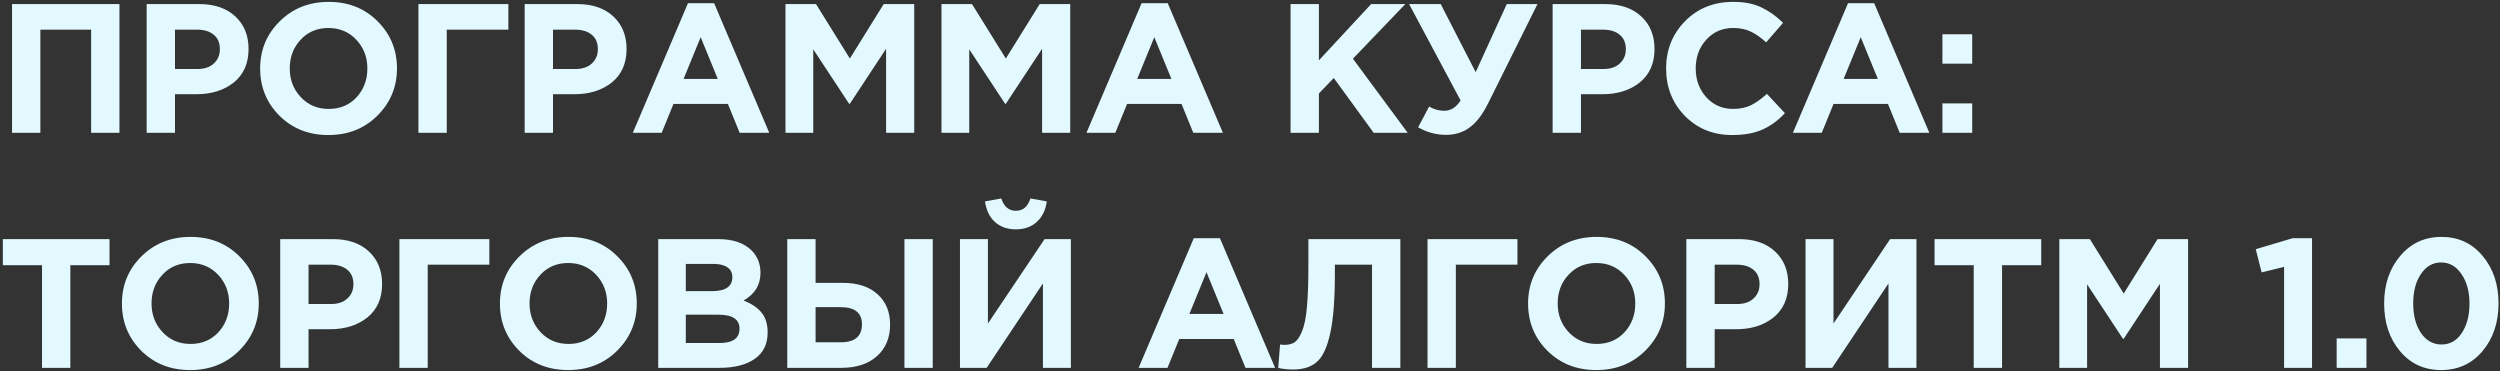 <?xml version="1.0" encoding="UTF-8"?> <svg xmlns="http://www.w3.org/2000/svg" width="734" height="109" viewBox="0 0 734 109" fill="none"><rect x="0" y="0" width="734" height="109" fill="#333333" stroke="none"/> <path d="M3.536 39V1.2H35.072V39H26.756V8.706H11.852V39H3.536ZM43.062 39V1.2H58.505C62.969 1.2 66.498 2.406 69.09 4.818C71.681 7.23 72.978 10.416 72.978 14.376C72.978 18.588 71.537 21.864 68.657 24.204C65.778 26.508 62.123 27.66 57.696 27.66H51.377V39H43.062ZM51.377 20.262H57.965C60.017 20.262 61.62 19.722 62.772 18.642C63.959 17.562 64.553 16.158 64.553 14.43C64.553 12.594 63.959 11.19 62.772 10.218C61.584 9.21 59.928 8.706 57.803 8.706H51.377V20.262ZM110.776 33.978C106.96 37.758 102.172 39.648 96.412 39.648C90.652 39.648 85.864 37.758 82.048 33.978C78.268 30.198 76.378 25.572 76.378 20.1C76.378 14.664 78.286 10.056 82.102 6.276C85.954 2.46 90.76 0.552 96.52 0.552C102.28 0.552 107.05 2.442 110.83 6.222C114.646 10.002 116.554 14.628 116.554 20.1C116.554 25.536 114.628 30.162 110.776 33.978ZM88.312 28.524C90.472 30.828 93.208 31.98 96.52 31.98C99.832 31.98 102.55 30.846 104.674 28.578C106.798 26.274 107.86 23.448 107.86 20.1C107.86 16.788 106.78 13.98 104.62 11.676C102.46 9.372 99.724 8.22 96.412 8.22C93.1 8.22 90.382 9.372 88.258 11.676C86.134 13.944 85.072 16.752 85.072 20.1C85.072 23.412 86.152 26.22 88.312 28.524ZM131.167 8.706V39H122.851V1.2H149.257V8.706H131.167ZM154.044 39V1.2H169.488C173.952 1.2 177.48 2.406 180.072 4.818C182.664 7.23 183.96 10.416 183.96 14.376C183.96 18.588 182.52 21.864 179.64 24.204C176.76 26.508 173.106 27.66 168.678 27.66H162.36V39H154.044ZM162.36 20.262H168.948C171 20.262 172.602 19.722 173.754 18.642C174.942 17.562 175.536 16.158 175.536 14.43C175.536 12.594 174.942 11.19 173.754 10.218C172.566 9.21 170.91 8.706 168.786 8.706H162.36V20.262ZM185.794 39L201.994 0.93H209.662L225.862 39H217.168L213.712 30.522H197.728L194.272 39H185.794ZM200.698 23.178H210.742L205.72 10.92L200.698 23.178ZM230.617 39V1.2H239.581L249.517 17.184L259.453 1.2H268.417V39H260.155V14.322L249.517 30.468H249.301L238.771 14.484V39H230.617ZM276.417 39V1.2H285.381L295.317 17.184L305.253 1.2H314.217V39H305.955V14.322L295.317 30.468H295.101L284.571 14.484V39H276.417ZM318.978 39L335.178 0.93H342.846L359.046 39H350.352L346.896 30.522H330.912L327.456 39H318.978ZM333.882 23.178H343.926L338.904 10.92L333.882 23.178ZM378.91 39V1.2H387.226V17.724L402.562 1.2H412.606L397.216 17.238L413.308 39H403.318L391.6 22.908L387.226 27.444V39H378.91ZM433.259 21.18L442.385 1.2H451.403L436.877 30.414C435.257 33.654 433.457 35.994 431.477 37.434C429.533 38.874 427.211 39.594 424.511 39.594C421.667 39.594 418.949 38.856 416.357 37.38L419.597 31.278C420.965 32.106 422.459 32.52 424.079 32.52C425.951 32.52 427.535 31.512 428.831 29.496L413.711 1.2H422.999L433.259 21.18ZM455.851 39V1.2H471.295C475.759 1.2 479.287 2.406 481.879 4.818C484.471 7.23 485.767 10.416 485.767 14.376C485.767 18.588 484.327 21.864 481.447 24.204C478.567 26.508 474.913 27.66 470.485 27.66H464.167V39H455.851ZM464.167 20.262H470.755C472.807 20.262 474.409 19.722 475.561 18.642C476.749 17.562 477.343 16.158 477.343 14.43C477.343 12.594 476.749 11.19 475.561 10.218C474.373 9.21 472.717 8.706 470.593 8.706H464.167V20.262ZM508.554 39.648C503.01 39.648 498.384 37.776 494.676 34.032C491.004 30.252 489.168 25.608 489.168 20.1C489.168 14.628 491.022 10.002 494.73 6.222C498.438 2.442 503.154 0.552 508.878 0.552C512.154 0.552 514.908 1.092 517.14 2.172C519.372 3.216 521.496 4.728 523.512 6.708L518.544 12.432C516.924 10.956 515.394 9.894 513.954 9.246C512.55 8.562 510.84 8.22 508.824 8.22C505.656 8.22 503.028 9.372 500.94 11.676C498.888 13.944 497.862 16.752 497.862 20.1C497.862 23.412 498.888 26.22 500.94 28.524C503.028 30.828 505.656 31.98 508.824 31.98C510.84 31.98 512.586 31.62 514.062 30.9C515.538 30.18 517.104 29.064 518.76 27.552L524.052 33.222C522 35.418 519.768 37.038 517.356 38.082C514.98 39.126 512.046 39.648 508.554 39.648ZM526.389 39L542.589 0.93H550.257L566.457 39H557.763L554.307 30.522H538.323L534.867 39H526.389ZM541.293 23.178H551.337L546.315 10.92L541.293 23.178ZM570.293 18.696V10.056H579.041V18.696H570.293ZM570.293 39V30.36H579.041V39H570.293ZM12.338 108V77.868H0.836V70.2H32.156V77.868H20.654V108H12.338ZM70.196 102.978C66.38 106.758 61.592 108.648 55.832 108.648C50.072 108.648 45.284 106.758 41.468 102.978C37.688 99.198 35.798 94.572 35.798 89.1C35.798 83.664 37.706 79.056 41.522 75.276C45.374 71.46 50.18 69.552 55.94 69.552C61.7 69.552 66.47 71.442 70.25 75.222C74.066 79.002 75.974 83.628 75.974 89.1C75.974 94.536 74.048 99.162 70.196 102.978ZM47.732 97.524C49.892 99.828 52.628 100.98 55.94 100.98C59.252 100.98 61.97 99.846 64.094 97.578C66.218 95.274 67.28 92.448 67.28 89.1C67.28 85.788 66.2 82.98 64.04 80.676C61.88 78.372 59.144 77.22 55.832 77.22C52.52 77.22 49.802 78.372 47.678 80.676C45.554 82.944 44.492 85.752 44.492 89.1C44.492 92.412 45.572 95.22 47.732 97.524ZM82.27 108V70.2H97.715C102.179 70.2 105.707 71.406 108.299 73.818C110.891 76.23 112.187 79.416 112.187 83.376C112.187 87.588 110.747 90.864 107.867 93.204C104.987 95.508 101.333 96.66 96.904 96.66H90.587V108H82.27ZM90.587 89.262H97.174C99.227 89.262 100.829 88.722 101.981 87.642C103.169 86.562 103.763 85.158 103.763 83.43C103.763 81.594 103.169 80.19 101.981 79.218C100.793 78.21 99.136 77.706 97.013 77.706H90.587V89.262ZM125.577 77.706V108H117.261V70.2H143.667V77.706H125.577ZM181.178 102.978C177.362 106.758 172.574 108.648 166.814 108.648C161.054 108.648 156.266 106.758 152.45 102.978C148.67 99.198 146.78 94.572 146.78 89.1C146.78 83.664 148.688 79.056 152.504 75.276C156.356 71.46 161.162 69.552 166.922 69.552C172.682 69.552 177.452 71.442 181.232 75.222C185.048 79.002 186.956 83.628 186.956 89.1C186.956 94.536 185.03 99.162 181.178 102.978ZM158.714 97.524C160.874 99.828 163.61 100.98 166.922 100.98C170.234 100.98 172.952 99.846 175.076 97.578C177.2 95.274 178.262 92.448 178.262 89.1C178.262 85.788 177.182 82.98 175.022 80.676C172.862 78.372 170.126 77.22 166.814 77.22C163.502 77.22 160.784 78.372 158.66 80.676C156.536 82.944 155.474 85.752 155.474 89.1C155.474 92.412 156.554 95.22 158.714 97.524ZM193.253 108V70.2H210.803C215.159 70.2 218.453 71.316 220.685 73.548C222.413 75.276 223.277 77.454 223.277 80.082C223.277 83.646 221.621 86.364 218.309 88.236C220.649 89.136 222.413 90.324 223.601 91.8C224.789 93.24 225.383 95.184 225.383 97.632C225.383 101.016 224.123 103.59 221.603 105.354C219.083 107.118 215.627 108 211.235 108H193.253ZM201.353 85.482H209.021C213.017 85.482 215.015 84.114 215.015 81.378C215.015 80.118 214.547 79.164 213.611 78.516C212.675 77.832 211.325 77.49 209.561 77.49H201.353V85.482ZM201.353 100.71H211.235C215.159 100.71 217.121 99.306 217.121 96.498C217.121 93.762 215.069 92.394 210.965 92.394H201.353V100.71ZM231.144 108V70.2H239.46V83.052H247.506C251.826 83.052 255.21 84.168 257.658 86.4C260.106 88.596 261.33 91.566 261.33 95.31C261.33 99.198 260.034 102.294 257.442 104.598C254.886 106.866 251.394 108 246.966 108H231.144ZM246.804 90.18H239.46V100.494H246.858C250.998 100.494 253.068 98.73 253.068 95.202C253.068 91.854 250.98 90.18 246.804 90.18ZM265.542 108V70.2H273.858V108H265.542ZM314.411 70.2V108H306.203V83.214L289.679 108H281.849V70.2H290.057V94.986L306.689 70.2H314.411ZM304.367 65.178C302.783 66.618 300.749 67.338 298.265 67.338C295.781 67.338 293.729 66.618 292.109 65.178C290.525 63.738 289.553 61.722 289.193 59.13L293.999 58.266C294.755 60.678 296.177 61.884 298.265 61.884C300.353 61.884 301.775 60.678 302.531 58.266L307.337 59.13C306.977 61.722 305.987 63.738 304.367 65.178ZM334.299 108L350.499 69.93H358.167L374.367 108H365.673L362.217 99.522H346.233L342.777 108H334.299ZM349.203 92.178H359.247L354.225 79.92L349.203 92.178ZM384.143 70.2H411.143V108H402.827V77.706H391.919V80.568C391.919 87.948 391.469 93.672 390.569 97.74C389.705 101.808 388.427 104.616 386.735 106.164C385.043 107.712 382.685 108.486 379.661 108.486C377.969 108.486 376.511 108.324 375.287 108L375.827 101.142C376.331 101.214 376.763 101.25 377.123 101.25C378.347 101.25 379.337 100.998 380.093 100.494C380.885 99.954 381.605 98.892 382.253 97.308C382.937 95.724 383.423 93.366 383.711 90.234C383.999 87.066 384.143 82.998 384.143 78.03V70.2ZM427.437 77.706V108H419.121V70.2H445.527V77.706H427.437ZM483.038 102.978C479.222 106.758 474.434 108.648 468.674 108.648C462.914 108.648 458.126 106.758 454.31 102.978C450.53 99.198 448.64 94.572 448.64 89.1C448.64 83.664 450.548 79.056 454.364 75.276C458.216 71.46 463.022 69.552 468.782 69.552C474.542 69.552 479.312 71.442 483.092 75.222C486.908 79.002 488.816 83.628 488.816 89.1C488.816 94.536 486.89 99.162 483.038 102.978ZM460.574 97.524C462.734 99.828 465.47 100.98 468.782 100.98C472.094 100.98 474.812 99.846 476.936 97.578C479.06 95.274 480.122 92.448 480.122 89.1C480.122 85.788 479.042 82.98 476.882 80.676C474.722 78.372 471.986 77.22 468.674 77.22C465.362 77.22 462.644 78.372 460.52 80.676C458.396 82.944 457.334 85.752 457.334 89.1C457.334 92.412 458.414 95.22 460.574 97.524ZM495.113 108V70.2H510.557C515.021 70.2 518.549 71.406 521.141 73.818C523.733 76.23 525.029 79.416 525.029 83.376C525.029 87.588 523.589 90.864 520.709 93.204C517.829 95.508 514.175 96.66 509.747 96.66H503.429V108H495.113ZM503.429 89.262H510.017C512.069 89.262 513.671 88.722 514.823 87.642C516.011 86.562 516.605 85.158 516.605 83.43C516.605 81.594 516.011 80.19 514.823 79.218C513.635 78.21 511.979 77.706 509.855 77.706H503.429V89.262ZM562.666 70.2V108H554.458V83.214L537.934 108H530.104V70.2H538.312V94.986L554.944 70.2H562.666ZM579.486 108V77.868H567.984V70.2H599.304V77.868H587.802V108H579.486ZM604.619 108V70.2H613.583L623.519 86.184L633.455 70.2H642.419V108H634.157V83.322L623.519 99.468H623.303L612.773 83.484V108H604.619ZM670.606 108V78.354L664.018 79.974L662.29 73.17L673.144 69.93H678.814V108H670.606ZM686.043 108V99.36H694.791V108H686.043ZM728.872 103.086C725.74 106.794 721.69 108.648 716.722 108.648C711.754 108.648 707.722 106.794 704.626 103.086C701.53 99.378 699.982 94.716 699.982 89.1C699.982 83.52 701.548 78.876 704.68 75.168C707.812 71.424 711.862 69.552 716.83 69.552C721.762 69.552 725.776 71.406 728.872 75.114C732.004 78.822 733.57 83.484 733.57 89.1C733.57 94.68 732.004 99.342 728.872 103.086ZM710.782 97.74C712.33 100.008 714.346 101.142 716.83 101.142C719.314 101.142 721.294 100.026 722.77 97.794C724.282 95.526 725.038 92.628 725.038 89.1C725.038 85.644 724.264 82.782 722.716 80.514C721.168 78.21 719.17 77.058 716.722 77.058C714.274 77.058 712.294 78.192 710.782 80.46C709.27 82.692 708.514 85.572 708.514 89.1C708.514 92.592 709.27 95.472 710.782 97.74Z" fill="#E1F9FF"></path> </svg> 